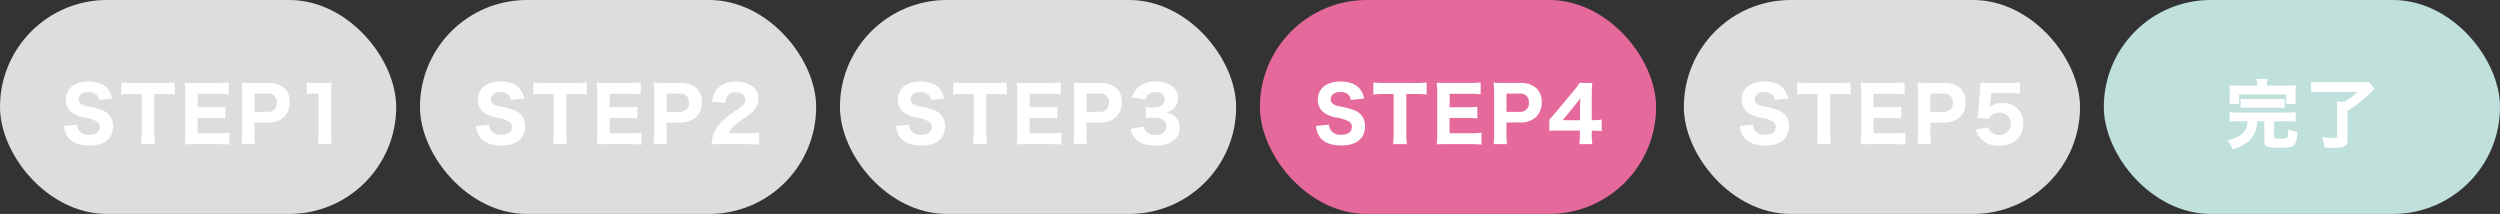 <svg id="img_step_4" xmlns="http://www.w3.org/2000/svg" width="631" height="54" viewBox="0 0 631 54">
  <rect x="0" y="0" width="631" height="54" fill="#333333" stroke="none"/>
  <defs>
    <style>
      .cls-1 {
        fill: #ddd;
      }

      .cls-2 {
        fill: #fff;
        fill-rule: evenodd;
      }

      .cls-3 {
        fill: #e6699b;
      }

      .cls-4 {
        fill: #bfe0db;
      }
    </style>
  </defs>
  <rect id="長方形_772" data-name="長方形 772" class="cls-1" width="100" height="54" rx="27" ry="27"/>
  <path id="STEP1" class="cls-2" d="M929.165,1234.79a5.346,5.346,0,0,0,1.1,2.98c1.007,1.27,2.85,1.95,5.3,1.95,3.8,0,5.965-1.76,5.965-4.86a4.359,4.359,0,0,0-.57-2.3,4.265,4.265,0,0,0-1.918-1.65,18.793,18.793,0,0,0-3.743-1.03,5.11,5.11,0,0,1-1.785-.62,1.481,1.481,0,0,1-.646-1.24c0-1.08.988-1.8,2.469-1.8a2.7,2.7,0,0,1,2.109.8,2.28,2.28,0,0,1,.494,1.21l3.343-.36a5.4,5.4,0,0,0-.968-2.32c-0.988-1.29-2.7-1.97-4.959-1.97-3.514,0-5.737,1.76-5.737,4.56a4.044,4.044,0,0,0,1.634,3.36,7.434,7.434,0,0,0,2.963,1.14,9.62,9.62,0,0,1,3.249,1.04,1.531,1.531,0,0,1,.741,1.37c0,1.22-1.045,1.98-2.7,1.98a3.059,3.059,0,0,1-2.526-1.03,2.5,2.5,0,0,1-.513-1.54Zm22.78-8.06h2.28a23.041,23.041,0,0,1,2.868.13v-3.06a21.268,21.268,0,0,1-2.868.14h-7.9a20.532,20.532,0,0,1-2.7-.14v3.06a22.6,22.6,0,0,1,2.717-.13h2.413v9.99a18.061,18.061,0,0,1-.152,2.66h3.5a18.148,18.148,0,0,1-.152-2.66v-9.99Zm18.98,9.76a19.278,19.278,0,0,1-2.621.14h-5.433v-3.86h4.35a20.963,20.963,0,0,1,2.66.13v-2.96a21.817,21.817,0,0,1-2.66.13H962.89v-3.4h5.186a19.055,19.055,0,0,1,2.641.14v-3.01a22.677,22.677,0,0,1-2.641.14h-5.889c-1.311,0-1.805-.02-2.584-0.06a18.077,18.077,0,0,1,.152,2.6v10.32a16.452,16.452,0,0,1-.152,2.64c0.779-.04,1.311-0.06,2.6-0.06h6.079a17.808,17.808,0,0,1,2.64.14v-3.03Zm6.462,2.89a17.717,17.717,0,0,1-.152-2.66v-2.81h3.324a5.631,5.631,0,0,0,4.218-1.46,5.016,5.016,0,0,0,1.348-3.67,4.752,4.752,0,0,0-1.234-3.42,5.775,5.775,0,0,0-4.275-1.42H976.57c-1.121,0-1.748-.02-2.6-0.06a19.292,19.292,0,0,1,.152,2.6v10.28a17.4,17.4,0,0,1-.152,2.62h3.42Zm-0.152-8.15v-4.61h3.248a2.356,2.356,0,0,1,1.843.62,2.257,2.257,0,0,1,.57,1.64,2.163,2.163,0,0,1-2.413,2.35h-3.248Zm13.205-4.48a15.737,15.737,0,0,1,2.128-.13H993.4v10.1a21.147,21.147,0,0,1-.151,2.66h3.476a18.864,18.864,0,0,1-.152-2.66v-9.78a26.355,26.355,0,0,1,.152-3.08,20.187,20.187,0,0,1-2.147.08h-2.07a11.839,11.839,0,0,1-2.071-.12v2.93Z" transform="translate(-913 -1203)"/>
  <rect id="長方形_772-2" data-name="長方形 772" class="cls-1" x="106" width="100" height="54" rx="27" ry="27"/>
  <path id="STEP2" class="cls-2" d="M1033.17,1234.79a5.258,5.258,0,0,0,1.1,2.98c1,1.27,2.85,1.95,5.3,1.95,3.8,0,5.96-1.76,5.96-4.86a4.359,4.359,0,0,0-.57-2.3,4.234,4.234,0,0,0-1.92-1.65,18.765,18.765,0,0,0-3.74-1.03,4.994,4.994,0,0,1-1.78-.62,1.48,1.48,0,0,1-.65-1.24c0-1.08.99-1.8,2.47-1.8a2.705,2.705,0,0,1,2.11.8,2.287,2.287,0,0,1,.49,1.21l3.35-.36a5.5,5.5,0,0,0-.97-2.32c-0.99-1.29-2.7-1.97-4.96-1.97-3.52,0-5.74,1.76-5.74,4.56a4.051,4.051,0,0,0,1.63,3.36,7.488,7.488,0,0,0,2.97,1.14,9.647,9.647,0,0,1,3.25,1.04,1.538,1.538,0,0,1,.74,1.37c0,1.22-1.05,1.98-2.7,1.98a3.078,3.078,0,0,1-2.53-1.03,2.549,2.549,0,0,1-.51-1.54Zm22.78-8.06h2.27a23.067,23.067,0,0,1,2.87.13v-3.06a21.312,21.312,0,0,1-2.87.14h-7.9a20.585,20.585,0,0,1-2.7-.14v3.06a22.655,22.655,0,0,1,2.72-.13h2.41v9.99a17.3,17.3,0,0,1-.15,2.66h3.5a17.375,17.375,0,0,1-.15-2.66v-9.99Zm18.98,9.76a19.451,19.451,0,0,1-2.63.14h-5.43v-3.86h4.35a21.037,21.037,0,0,1,2.66.13v-2.96a21.827,21.827,0,0,1-2.66.13h-4.33v-3.4h5.19a19.125,19.125,0,0,1,2.64.14v-3.01a22.743,22.743,0,0,1-2.64.14h-5.89c-1.31,0-1.81-.02-2.59-0.06a17.185,17.185,0,0,1,.16,2.6v10.32a15.641,15.641,0,0,1-.16,2.64c0.78-.04,1.31-0.06,2.61-0.06h6.07a17.987,17.987,0,0,1,2.65.14v-3.03Zm6.46,2.89a16.844,16.844,0,0,1-.16-2.66v-2.81h3.33a5.642,5.642,0,0,0,4.22-1.46,5.026,5.026,0,0,0,1.35-3.67,4.742,4.742,0,0,0-1.24-3.42,5.776,5.776,0,0,0-4.27-1.42h-4.05c-1.12,0-1.75-.02-2.6-0.06a19.976,19.976,0,0,1,.15,2.6v10.28a17.978,17.978,0,0,1-.15,2.62h3.42Zm-0.16-8.15v-4.61h3.25a2.367,2.367,0,0,1,1.85.62,2.257,2.257,0,0,1,.57,1.64,2.168,2.168,0,0,1-2.42,2.35h-3.25Zm20.35,8.15a27.771,27.771,0,0,1,3.06.14v-3.04a19.493,19.493,0,0,1-2.91.15h-4.8a4.071,4.071,0,0,1,.89-1.41,18.365,18.365,0,0,1,2.09-1.75,23.618,23.618,0,0,0,2.85-2.09,4.51,4.51,0,0,0,1.67-3.41c0-2.66-2.22-4.36-5.72-4.36a5.936,5.936,0,0,0-4.67,1.81,6.228,6.228,0,0,0-1.35,3.21l3.36,0.38a3.579,3.579,0,0,1,.52-1.69,2.5,2.5,0,0,1,2.2-1.03c1.37,0,2.32.73,2.32,1.77,0,0.99-.42,1.52-2.17,2.7a27,27,0,0,0-3.25,2.41,9.409,9.409,0,0,0-2.64,3.95,9.077,9.077,0,0,0-.45,2.34,20.3,20.3,0,0,1,2.64-.08h6.36Z" transform="translate(-913 -1203)"/>
  <rect id="長方形_772-3" data-name="長方形 772" class="cls-1" x="212" width="100" height="54" rx="27" ry="27"/>
  <path id="STEP3" class="cls-2" d="M1139.17,1234.79a5.258,5.258,0,0,0,1.1,2.98c1,1.27,2.85,1.95,5.3,1.95,3.8,0,5.96-1.76,5.96-4.86a4.359,4.359,0,0,0-.57-2.3,4.234,4.234,0,0,0-1.92-1.65,18.765,18.765,0,0,0-3.74-1.03,4.994,4.994,0,0,1-1.78-.62,1.48,1.48,0,0,1-.65-1.24c0-1.08.99-1.8,2.47-1.8a2.705,2.705,0,0,1,2.11.8,2.287,2.287,0,0,1,.49,1.21l3.35-.36a5.5,5.5,0,0,0-.97-2.32c-0.99-1.29-2.7-1.97-4.96-1.97-3.52,0-5.74,1.76-5.74,4.56a4.051,4.051,0,0,0,1.63,3.36,7.488,7.488,0,0,0,2.97,1.14,9.647,9.647,0,0,1,3.25,1.04,1.538,1.538,0,0,1,.74,1.37c0,1.22-1.05,1.98-2.7,1.98a3.078,3.078,0,0,1-2.53-1.03,2.549,2.549,0,0,1-.51-1.54Zm22.78-8.06h2.27a23.067,23.067,0,0,1,2.87.13v-3.06a21.312,21.312,0,0,1-2.87.14h-7.9a20.585,20.585,0,0,1-2.7-.14v3.06a22.655,22.655,0,0,1,2.72-.13h2.41v9.99a17.3,17.3,0,0,1-.15,2.66h3.5a17.375,17.375,0,0,1-.15-2.66v-9.99Zm18.98,9.76a19.451,19.451,0,0,1-2.63.14h-5.43v-3.86h4.35a21.037,21.037,0,0,1,2.66.13v-2.96a21.827,21.827,0,0,1-2.66.13h-4.33v-3.4h5.19a19.125,19.125,0,0,1,2.64.14v-3.01a22.743,22.743,0,0,1-2.64.14h-5.89c-1.31,0-1.81-.02-2.59-0.06a17.185,17.185,0,0,1,.16,2.6v10.32a15.641,15.641,0,0,1-.16,2.64c0.78-.04,1.31-0.06,2.61-0.06h6.07a17.987,17.987,0,0,1,2.65.14v-3.03Zm6.46,2.89a16.844,16.844,0,0,1-.16-2.66v-2.81h3.33a5.642,5.642,0,0,0,4.22-1.46,5.026,5.026,0,0,0,1.35-3.67,4.742,4.742,0,0,0-1.24-3.42,5.776,5.776,0,0,0-4.27-1.42h-4.05c-1.12,0-1.75-.02-2.6-0.06a19.976,19.976,0,0,1,.15,2.6v10.28a17.978,17.978,0,0,1-.15,2.62h3.42Zm-0.16-8.15v-4.61h3.25a2.367,2.367,0,0,1,1.85.62,2.257,2.257,0,0,1,.57,1.64,2.168,2.168,0,0,1-2.42,2.35h-3.25Zm11.12,4.32a5.347,5.347,0,0,0,1.1,2.27c1.08,1.28,2.83,1.92,5.15,1.92a7,7,0,0,0,5-1.61,3.975,3.975,0,0,0,1.16-2.79,3.769,3.769,0,0,0-.9-2.63,4.336,4.336,0,0,0-2.68-1.31,3.947,3.947,0,0,0,2.3-1.25,3.829,3.829,0,0,0-.23-5.05,6.224,6.224,0,0,0-4.5-1.52,6.331,6.331,0,0,0-4.67,1.63,5.168,5.168,0,0,0-1.33,2.38l3.38,0.53a2.571,2.571,0,0,1,.48-1.05,2.439,2.439,0,0,1,1.99-.83c1.58,0,2.37.6,2.37,1.84a1.818,1.818,0,0,1-.87,1.63,3.942,3.942,0,0,1-2.09.44,15.262,15.262,0,0,1-1.8-.11v2.79a19.352,19.352,0,0,1,2.3-.1c1.9,0,2.86.74,2.86,2.17,0,1.35-1.06,2.2-2.73,2.2a3.106,3.106,0,0,1-2.24-.8,2.172,2.172,0,0,1-.71-1.36Z" transform="translate(-913 -1203)"/>
  <rect id="長方形_772-4" data-name="長方形 772" class="cls-3" x="318" width="100" height="54" rx="27" ry="27"/>
  <path id="STEP4" class="cls-2" d="M1245.17,1234.79a5.258,5.258,0,0,0,1.1,2.98c1,1.27,2.85,1.95,5.3,1.95,3.8,0,5.96-1.76,5.96-4.86a4.359,4.359,0,0,0-.57-2.3,4.234,4.234,0,0,0-1.92-1.65,18.765,18.765,0,0,0-3.74-1.03,4.994,4.994,0,0,1-1.78-.62,1.48,1.48,0,0,1-.65-1.24c0-1.08.99-1.8,2.47-1.8a2.705,2.705,0,0,1,2.11.8,2.287,2.287,0,0,1,.49,1.21l3.35-.36a5.5,5.5,0,0,0-.97-2.32c-0.99-1.29-2.7-1.97-4.96-1.97-3.52,0-5.74,1.76-5.74,4.56a4.051,4.051,0,0,0,1.63,3.36,7.488,7.488,0,0,0,2.97,1.14,9.647,9.647,0,0,1,3.25,1.04,1.538,1.538,0,0,1,.74,1.37c0,1.22-1.05,1.98-2.7,1.98a3.078,3.078,0,0,1-2.53-1.03,2.549,2.549,0,0,1-.51-1.54Zm22.78-8.06h2.27a23.067,23.067,0,0,1,2.87.13v-3.06a21.312,21.312,0,0,1-2.87.14h-7.9a20.585,20.585,0,0,1-2.7-.14v3.06a22.655,22.655,0,0,1,2.72-.13h2.41v9.99a17.3,17.3,0,0,1-.15,2.66h3.5a17.375,17.375,0,0,1-.15-2.66v-9.99Zm18.98,9.76a19.451,19.451,0,0,1-2.63.14h-5.43v-3.86h4.35a21.037,21.037,0,0,1,2.66.13v-2.96a21.827,21.827,0,0,1-2.66.13h-4.33v-3.4h5.19a19.125,19.125,0,0,1,2.64.14v-3.01a22.743,22.743,0,0,1-2.64.14h-5.89c-1.31,0-1.81-.02-2.59-0.06a17.185,17.185,0,0,1,.16,2.6v10.32a15.641,15.641,0,0,1-.16,2.64c0.78-.04,1.31-0.06,2.61-0.06h6.07a17.987,17.987,0,0,1,2.65.14v-3.03Zm6.46,2.89a16.844,16.844,0,0,1-.16-2.66v-2.81h3.33a5.642,5.642,0,0,0,4.22-1.46,5.026,5.026,0,0,0,1.35-3.67,4.742,4.742,0,0,0-1.24-3.42,5.776,5.776,0,0,0-4.27-1.42h-4.05c-1.12,0-1.75-.02-2.6-0.06a19.976,19.976,0,0,1,.15,2.6v10.28a17.978,17.978,0,0,1-.15,2.62h3.42Zm-0.16-8.15v-4.61h3.25a2.367,2.367,0,0,1,1.85.62,2.257,2.257,0,0,1,.57,1.64,2.168,2.168,0,0,1-2.42,2.35h-3.25Zm10.82,4.81c0.62-.06,1.27-0.08,2.41-0.08h5.3v1.14a13.269,13.269,0,0,1-.15,2.28h3.3a12.771,12.771,0,0,1-.15-2.24v-1.16h0.53a15.377,15.377,0,0,1,1.98.12v-2.93a12.085,12.085,0,0,1-1.98.15h-0.53v-6.19c0-1.39.04-2.09,0.13-3.19h-3.21a18.838,18.838,0,0,1-1.65,2.18l-4.31,5.17c-0.36.42-.91,1.06-1.67,1.92v2.83Zm7.75-2.7h-4.37l3.3-4.06c0.5-.61.88-1.09,1.16-1.5-0.07,1.04-.09,1.5-0.09,2.07v3.49Z" transform="translate(-913 -1203)"/>
  <rect id="長方形_772-5" data-name="長方形 772" class="cls-1" x="425" width="100" height="54" rx="27" ry="27"/>
  <path id="STEP5" class="cls-2" d="M1352.17,1234.79a5.258,5.258,0,0,0,1.1,2.98c1,1.27,2.85,1.95,5.3,1.95,3.8,0,5.96-1.76,5.96-4.86a4.359,4.359,0,0,0-.57-2.3,4.234,4.234,0,0,0-1.92-1.65,18.765,18.765,0,0,0-3.74-1.03,4.994,4.994,0,0,1-1.78-.62,1.48,1.48,0,0,1-.65-1.24c0-1.08.99-1.8,2.47-1.8a2.705,2.705,0,0,1,2.11.8,2.287,2.287,0,0,1,.49,1.21l3.35-.36a5.5,5.5,0,0,0-.97-2.32c-0.99-1.29-2.7-1.97-4.96-1.97-3.52,0-5.74,1.76-5.74,4.56a4.051,4.051,0,0,0,1.63,3.36,7.488,7.488,0,0,0,2.97,1.14,9.647,9.647,0,0,1,3.25,1.04,1.538,1.538,0,0,1,.74,1.37c0,1.22-1.05,1.98-2.7,1.98a3.078,3.078,0,0,1-2.53-1.03,2.549,2.549,0,0,1-.51-1.54Zm22.78-8.06h2.27a23.067,23.067,0,0,1,2.87.13v-3.06a21.312,21.312,0,0,1-2.87.14h-7.9a20.585,20.585,0,0,1-2.7-.14v3.06a22.655,22.655,0,0,1,2.72-.13h2.41v9.99a17.3,17.3,0,0,1-.15,2.66h3.5a17.375,17.375,0,0,1-.15-2.66v-9.99Zm18.98,9.76a19.451,19.451,0,0,1-2.63.14h-5.43v-3.86h4.35a21.037,21.037,0,0,1,2.66.13v-2.96a21.827,21.827,0,0,1-2.66.13h-4.33v-3.4h5.19a19.125,19.125,0,0,1,2.64.14v-3.01a22.743,22.743,0,0,1-2.64.14h-5.89c-1.31,0-1.81-.02-2.59-0.06a17.185,17.185,0,0,1,.16,2.6v10.32a15.641,15.641,0,0,1-.16,2.64c0.78-.04,1.31-0.06,2.61-0.06h6.07a17.987,17.987,0,0,1,2.65.14v-3.03Zm6.46,2.89a16.844,16.844,0,0,1-.16-2.66v-2.81h3.33a5.642,5.642,0,0,0,4.22-1.46,5.026,5.026,0,0,0,1.35-3.67,4.742,4.742,0,0,0-1.24-3.42,5.776,5.776,0,0,0-4.27-1.42h-4.05c-1.12,0-1.75-.02-2.6-0.06a19.976,19.976,0,0,1,.15,2.6v10.28a17.978,17.978,0,0,1-.15,2.62h3.42Zm-0.16-8.15v-4.61h3.25a2.367,2.367,0,0,1,1.85.62,2.257,2.257,0,0,1,.57,1.64,2.168,2.168,0,0,1-2.42,2.35h-3.25Zm15.34-4.73h4.42a22.212,22.212,0,0,1,2.85.15v-2.85a18.113,18.113,0,0,1-2.88.14h-4.98a20.725,20.725,0,0,1-2.15-.08c-0.02,1.16-.02,1.29-0.07,2.02l-0.44,4.9a19.294,19.294,0,0,1-.27,1.95l2.97,0.29a2.094,2.094,0,0,1,.53-0.84,3.219,3.219,0,0,1,2.15-.74,2.619,2.619,0,0,1,2.79,2.79,2.709,2.709,0,0,1-2.91,2.85,2.623,2.623,0,0,1-2.16-.89,2.553,2.553,0,0,1-.54-1.06l-3.19.57a5.813,5.813,0,0,0,1.33,2.37,6.144,6.144,0,0,0,4.66,1.69c3.7,0,5.98-2.13,5.98-5.6a4.938,4.938,0,0,0-1.39-3.69,5.28,5.28,0,0,0-3.85-1.48,4.97,4.97,0,0,0-3.19,1.01c0.01-.21.07-0.63,0.09-0.78Z" transform="translate(-913 -1203)"/>
  <rect id="長方形_772-6" data-name="長方形 772" class="cls-4" x="531" width="100" height="54" rx="27" ry="27"/>
  <path id="完了" class="cls-2" d="M1482.65,1224.6h-4.76c-1.01,0-1.54-.02-2.19-0.07a10.876,10.876,0,0,1,.08,1.52v1.69a11.05,11.05,0,0,1-.1,1.52h2.47v-2.43h11.89v2.43h2.46a8.53,8.53,0,0,1-.1-1.52v-1.69a10.342,10.342,0,0,1,.08-1.52c-0.67.05-1.18,0.07-2.19,0.07h-5.09v-0.36a7.756,7.756,0,0,1,.1-1.33h-2.74a8.693,8.693,0,0,1,.09,1.35v0.34Zm-2.37,9.01c-0.02.24-.04,0.32-0.06,0.47a4.03,4.03,0,0,1-2.41,3.42,11.659,11.659,0,0,1-2.66.91,6.4,6.4,0,0,1,1.33,2.3,10.558,10.558,0,0,0,3.23-1.44,6.364,6.364,0,0,0,2.94-4.77c0.04-.27.04-0.3,0.1-0.89h1.77v4.97c0,1.45.57,1.71,3.51,1.71,2.43,0,3.25-.11,3.8-0.55,0.7-.53.97-1.42,1.03-3.47a7.741,7.741,0,0,1-2.32-.67v0.36a6.424,6.424,0,0,1-.17,1.58c-0.12.36-.53,0.47-1.73,0.47-1.41,0-1.65-.07-1.65-0.53v-3.87h3.36a15.877,15.877,0,0,1,2.07.09v-2.39a15.253,15.253,0,0,1-2.05.09h-12.54a15.651,15.651,0,0,1-2.09-.09v2.39a16.223,16.223,0,0,1,2.09-.09h2.45Zm-1.75-3.37a18.512,18.512,0,0,1,1.88-.07h7.37a18.126,18.126,0,0,1,1.88.07v-2.31a18.126,18.126,0,0,1-1.88.07h-7.37a18.512,18.512,0,0,1-1.88-.07v2.31Zm29.51-4.06a15.006,15.006,0,0,1-3.31,2.47h-1.94a13.5,13.5,0,0,1,.1,1.92v6.8c0,0.36-.21.45-0.89,0.45a21.8,21.8,0,0,1-2.93-.24,11.525,11.525,0,0,1,.67,2.66c1.5,0.07,1.99.09,2.62,0.09,2.37,0,3.15-.51,3.15-2.05v-7.31a30.127,30.127,0,0,0,3.21-2.26,32.216,32.216,0,0,0,2.85-2.55c0.29-.28.48-0.47,0.8-0.76l-1.56-1.77a13.478,13.478,0,0,1-2.16.12h-9.6a23.248,23.248,0,0,1-2.71-.12v2.66c0.87-.07,1.59-0.11,2.71-0.11h8.99Z" transform="translate(-913 -1203)"/>
</svg>

